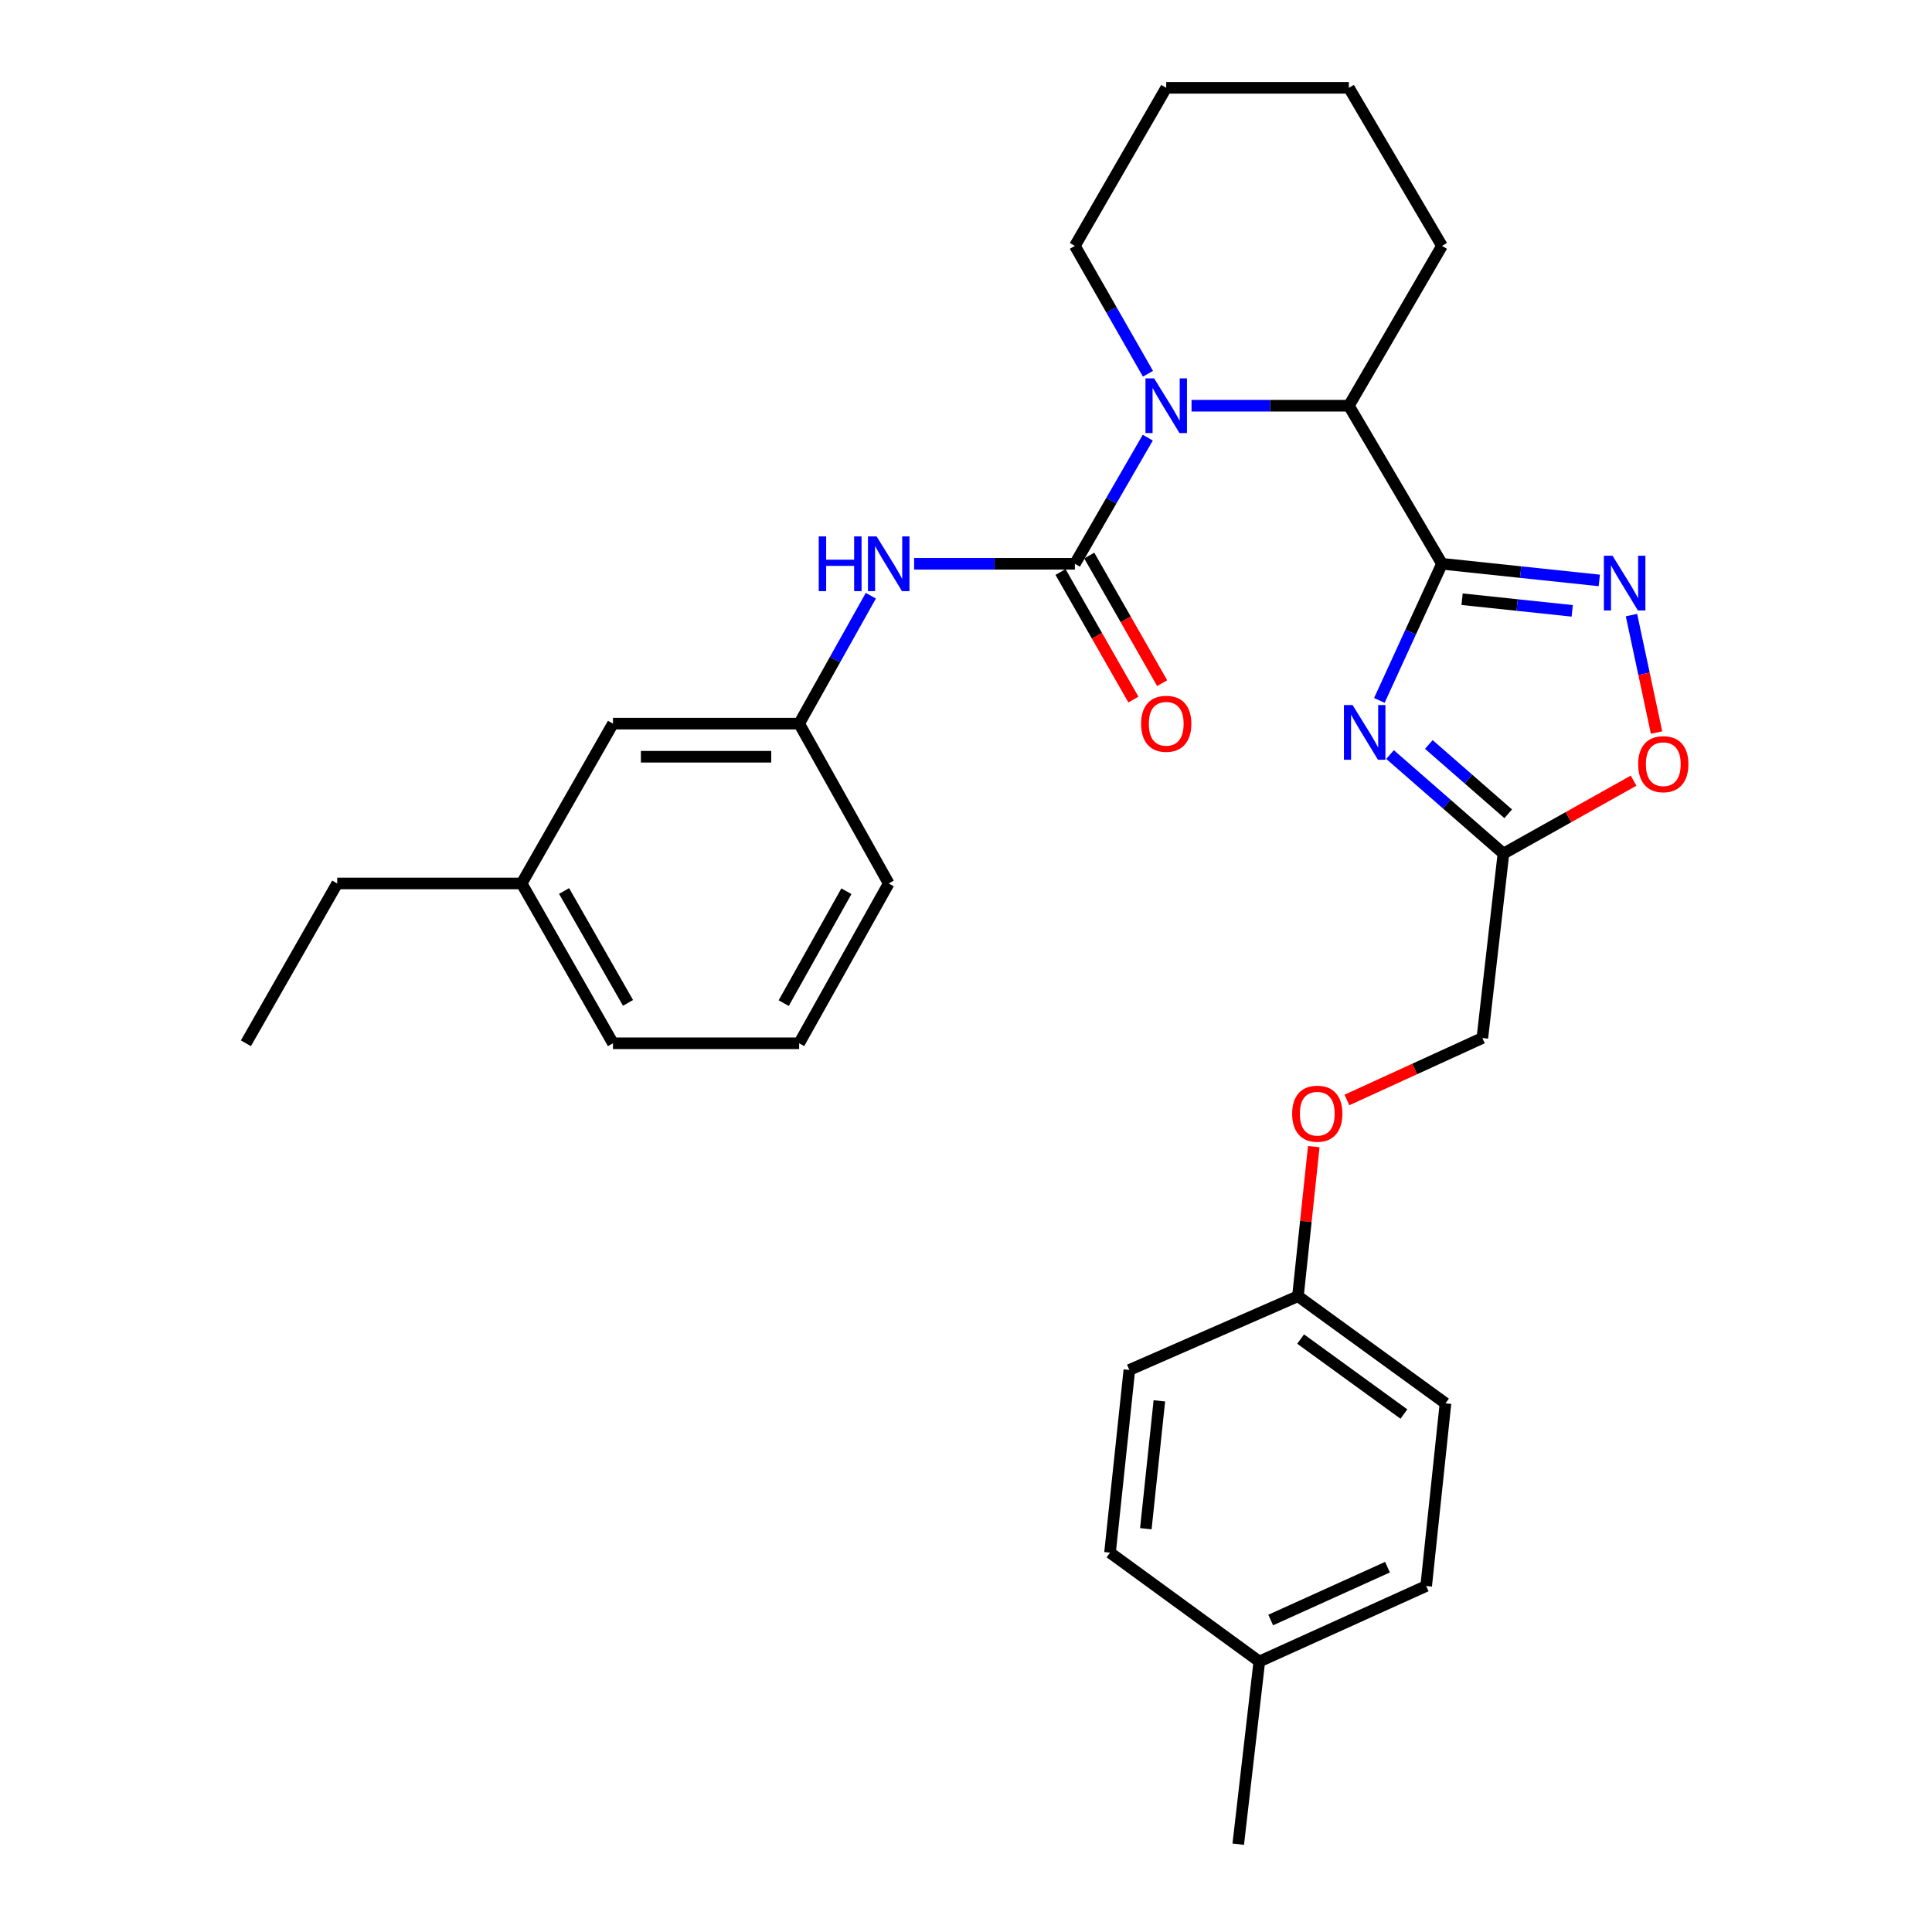 <?xml version='1.0' encoding='iso-8859-1'?>
<svg version='1.1' baseProfile='full'
              xmlns='http://www.w3.org/2000/svg'
                      xmlns:rdkit='http://www.rdkit.org/xml'
                      xmlns:xlink='http://www.w3.org/1999/xlink'
                  xml:space='preserve'
width='1000px' height='1000px' viewBox='0 0 1000 1000'>
<!-- END OF HEADER -->
<rect style='opacity:1.0;fill:#FFFFFF;stroke:none' width='1000' height='1000' x='0' y='0'> </rect>
<path class='bond-0' d='M 746.362,291.814 L 730.157,327.172' style='fill:none;fill-rule:evenodd;stroke:#000000;stroke-width:6px;stroke-linecap:butt;stroke-linejoin:miter;stroke-opacity:1' />
<path class='bond-0' d='M 730.157,327.172 L 713.951,362.53' style='fill:none;fill-rule:evenodd;stroke:#0000FF;stroke-width:6px;stroke-linecap:butt;stroke-linejoin:miter;stroke-opacity:1' />
<path class='bond-1' d='M 746.362,291.814 L 787.079,296.123' style='fill:none;fill-rule:evenodd;stroke:#000000;stroke-width:6px;stroke-linecap:butt;stroke-linejoin:miter;stroke-opacity:1' />
<path class='bond-1' d='M 787.079,296.123 L 827.795,300.431' style='fill:none;fill-rule:evenodd;stroke:#0000FF;stroke-width:6px;stroke-linecap:butt;stroke-linejoin:miter;stroke-opacity:1' />
<path class='bond-1' d='M 756.774,310.147 L 785.275,313.163' style='fill:none;fill-rule:evenodd;stroke:#000000;stroke-width:6px;stroke-linecap:butt;stroke-linejoin:miter;stroke-opacity:1' />
<path class='bond-1' d='M 785.275,313.163 L 813.777,316.179' style='fill:none;fill-rule:evenodd;stroke:#0000FF;stroke-width:6px;stroke-linecap:butt;stroke-linejoin:miter;stroke-opacity:1' />
<path class='bond-2' d='M 746.362,291.814 L 698.183,210.002' style='fill:none;fill-rule:evenodd;stroke:#000000;stroke-width:6px;stroke-linecap:butt;stroke-linejoin:miter;stroke-opacity:1' />
<path class='bond-3' d='M 719.484,390.553 L 748.831,416.184' style='fill:none;fill-rule:evenodd;stroke:#0000FF;stroke-width:6px;stroke-linecap:butt;stroke-linejoin:miter;stroke-opacity:1' />
<path class='bond-3' d='M 748.831,416.184 L 778.177,441.816' style='fill:none;fill-rule:evenodd;stroke:#000000;stroke-width:6px;stroke-linecap:butt;stroke-linejoin:miter;stroke-opacity:1' />
<path class='bond-3' d='M 739.56,385.337 L 760.103,403.279' style='fill:none;fill-rule:evenodd;stroke:#0000FF;stroke-width:6px;stroke-linecap:butt;stroke-linejoin:miter;stroke-opacity:1' />
<path class='bond-3' d='M 760.103,403.279 L 780.645,421.22' style='fill:none;fill-rule:evenodd;stroke:#000000;stroke-width:6px;stroke-linecap:butt;stroke-linejoin:miter;stroke-opacity:1' />
<path class='bond-4' d='M 556.359,291.814 L 575.223,259.169' style='fill:none;fill-rule:evenodd;stroke:#000000;stroke-width:6px;stroke-linecap:butt;stroke-linejoin:miter;stroke-opacity:1' />
<path class='bond-4' d='M 575.223,259.169 L 594.087,226.524' style='fill:none;fill-rule:evenodd;stroke:#0000FF;stroke-width:6px;stroke-linecap:butt;stroke-linejoin:miter;stroke-opacity:1' />
<path class='bond-5' d='M 556.359,291.814 L 514.755,291.814' style='fill:none;fill-rule:evenodd;stroke:#000000;stroke-width:6px;stroke-linecap:butt;stroke-linejoin:miter;stroke-opacity:1' />
<path class='bond-5' d='M 514.755,291.814 L 473.15,291.814' style='fill:none;fill-rule:evenodd;stroke:#0000FF;stroke-width:6px;stroke-linecap:butt;stroke-linejoin:miter;stroke-opacity:1' />
<path class='bond-6' d='M 548.92,296.065 L 567.786,329.081' style='fill:none;fill-rule:evenodd;stroke:#000000;stroke-width:6px;stroke-linecap:butt;stroke-linejoin:miter;stroke-opacity:1' />
<path class='bond-6' d='M 567.786,329.081 L 586.651,362.098' style='fill:none;fill-rule:evenodd;stroke:#FF0000;stroke-width:6px;stroke-linecap:butt;stroke-linejoin:miter;stroke-opacity:1' />
<path class='bond-6' d='M 563.798,287.564 L 582.664,320.58' style='fill:none;fill-rule:evenodd;stroke:#000000;stroke-width:6px;stroke-linecap:butt;stroke-linejoin:miter;stroke-opacity:1' />
<path class='bond-6' d='M 582.664,320.58 L 601.529,353.597' style='fill:none;fill-rule:evenodd;stroke:#FF0000;stroke-width:6px;stroke-linecap:butt;stroke-linejoin:miter;stroke-opacity:1' />
<path class='bond-7' d='M 616.738,210.002 L 657.46,210.002' style='fill:none;fill-rule:evenodd;stroke:#0000FF;stroke-width:6px;stroke-linecap:butt;stroke-linejoin:miter;stroke-opacity:1' />
<path class='bond-7' d='M 657.46,210.002 L 698.183,210.002' style='fill:none;fill-rule:evenodd;stroke:#000000;stroke-width:6px;stroke-linecap:butt;stroke-linejoin:miter;stroke-opacity:1' />
<path class='bond-8' d='M 594.181,193.46 L 575.27,160.368' style='fill:none;fill-rule:evenodd;stroke:#0000FF;stroke-width:6px;stroke-linecap:butt;stroke-linejoin:miter;stroke-opacity:1' />
<path class='bond-8' d='M 575.27,160.368 L 556.359,127.276' style='fill:none;fill-rule:evenodd;stroke:#000000;stroke-width:6px;stroke-linecap:butt;stroke-linejoin:miter;stroke-opacity:1' />
<path class='bond-9' d='M 844.448,318.373 L 850.94,348.769' style='fill:none;fill-rule:evenodd;stroke:#0000FF;stroke-width:6px;stroke-linecap:butt;stroke-linejoin:miter;stroke-opacity:1' />
<path class='bond-9' d='M 850.94,348.769 L 857.433,379.164' style='fill:none;fill-rule:evenodd;stroke:#FF0000;stroke-width:6px;stroke-linecap:butt;stroke-linejoin:miter;stroke-opacity:1' />
<path class='bond-10' d='M 698.183,210.002 L 746.362,127.276' style='fill:none;fill-rule:evenodd;stroke:#000000;stroke-width:6px;stroke-linecap:butt;stroke-linejoin:miter;stroke-opacity:1' />
<path class='bond-11' d='M 778.177,441.816 L 767.268,537.27' style='fill:none;fill-rule:evenodd;stroke:#000000;stroke-width:6px;stroke-linecap:butt;stroke-linejoin:miter;stroke-opacity:1' />
<path class='bond-12' d='M 778.177,441.816 L 811.859,422.942' style='fill:none;fill-rule:evenodd;stroke:#000000;stroke-width:6px;stroke-linecap:butt;stroke-linejoin:miter;stroke-opacity:1' />
<path class='bond-12' d='M 811.859,422.942 L 845.542,404.068' style='fill:none;fill-rule:evenodd;stroke:#FF0000;stroke-width:6px;stroke-linecap:butt;stroke-linejoin:miter;stroke-opacity:1' />
<path class='bond-13' d='M 450.738,308.345 L 432.189,341.447' style='fill:none;fill-rule:evenodd;stroke:#0000FF;stroke-width:6px;stroke-linecap:butt;stroke-linejoin:miter;stroke-opacity:1' />
<path class='bond-13' d='M 432.189,341.447 L 413.64,374.55' style='fill:none;fill-rule:evenodd;stroke:#000000;stroke-width:6px;stroke-linecap:butt;stroke-linejoin:miter;stroke-opacity:1' />
<path class='bond-14' d='M 413.64,374.55 L 317.272,374.55' style='fill:none;fill-rule:evenodd;stroke:#000000;stroke-width:6px;stroke-linecap:butt;stroke-linejoin:miter;stroke-opacity:1' />
<path class='bond-14' d='M 399.185,391.685 L 331.728,391.685' style='fill:none;fill-rule:evenodd;stroke:#000000;stroke-width:6px;stroke-linecap:butt;stroke-linejoin:miter;stroke-opacity:1' />
<path class='bond-15' d='M 413.64,374.55 L 460.001,457.276' style='fill:none;fill-rule:evenodd;stroke:#000000;stroke-width:6px;stroke-linecap:butt;stroke-linejoin:miter;stroke-opacity:1' />
<path class='bond-16' d='M 767.268,537.27 L 732.218,553.307' style='fill:none;fill-rule:evenodd;stroke:#000000;stroke-width:6px;stroke-linecap:butt;stroke-linejoin:miter;stroke-opacity:1' />
<path class='bond-16' d='M 732.218,553.307 L 697.168,569.344' style='fill:none;fill-rule:evenodd;stroke:#FF0000;stroke-width:6px;stroke-linecap:butt;stroke-linejoin:miter;stroke-opacity:1' />
<path class='bond-17' d='M 680.005,593.504 L 675.91,632.205' style='fill:none;fill-rule:evenodd;stroke:#FF0000;stroke-width:6px;stroke-linecap:butt;stroke-linejoin:miter;stroke-opacity:1' />
<path class='bond-17' d='M 675.91,632.205 L 671.814,670.907' style='fill:none;fill-rule:evenodd;stroke:#000000;stroke-width:6px;stroke-linecap:butt;stroke-linejoin:miter;stroke-opacity:1' />
<path class='bond-18' d='M 317.272,374.55 L 269.998,457.276' style='fill:none;fill-rule:evenodd;stroke:#000000;stroke-width:6px;stroke-linecap:butt;stroke-linejoin:miter;stroke-opacity:1' />
<path class='bond-19' d='M 671.814,670.907 L 584.547,709.09' style='fill:none;fill-rule:evenodd;stroke:#000000;stroke-width:6px;stroke-linecap:butt;stroke-linejoin:miter;stroke-opacity:1' />
<path class='bond-20' d='M 671.814,670.907 L 748.181,726.359' style='fill:none;fill-rule:evenodd;stroke:#000000;stroke-width:6px;stroke-linecap:butt;stroke-linejoin:miter;stroke-opacity:1' />
<path class='bond-20' d='M 673.201,693.09 L 726.657,731.907' style='fill:none;fill-rule:evenodd;stroke:#000000;stroke-width:6px;stroke-linecap:butt;stroke-linejoin:miter;stroke-opacity:1' />
<path class='bond-21' d='M 556.359,127.276 L 603.634,45.455' style='fill:none;fill-rule:evenodd;stroke:#000000;stroke-width:6px;stroke-linecap:butt;stroke-linejoin:miter;stroke-opacity:1' />
<path class='bond-22' d='M 651.822,859.996 L 738.185,820.908' style='fill:none;fill-rule:evenodd;stroke:#000000;stroke-width:6px;stroke-linecap:butt;stroke-linejoin:miter;stroke-opacity:1' />
<path class='bond-22' d='M 657.711,838.522 L 718.165,811.161' style='fill:none;fill-rule:evenodd;stroke:#000000;stroke-width:6px;stroke-linecap:butt;stroke-linejoin:miter;stroke-opacity:1' />
<path class='bond-23' d='M 651.822,859.996 L 640.913,954.545' style='fill:none;fill-rule:evenodd;stroke:#000000;stroke-width:6px;stroke-linecap:butt;stroke-linejoin:miter;stroke-opacity:1' />
<path class='bond-24' d='M 651.822,859.996 L 574.542,803.64' style='fill:none;fill-rule:evenodd;stroke:#000000;stroke-width:6px;stroke-linecap:butt;stroke-linejoin:miter;stroke-opacity:1' />
<path class='bond-25' d='M 269.998,457.276 L 174.544,457.276' style='fill:none;fill-rule:evenodd;stroke:#000000;stroke-width:6px;stroke-linecap:butt;stroke-linejoin:miter;stroke-opacity:1' />
<path class='bond-26' d='M 269.998,457.276 L 317.272,540.002' style='fill:none;fill-rule:evenodd;stroke:#000000;stroke-width:6px;stroke-linecap:butt;stroke-linejoin:miter;stroke-opacity:1' />
<path class='bond-26' d='M 291.966,461.183 L 325.059,519.091' style='fill:none;fill-rule:evenodd;stroke:#000000;stroke-width:6px;stroke-linecap:butt;stroke-linejoin:miter;stroke-opacity:1' />
<path class='bond-27' d='M 584.547,709.09 L 574.542,803.64' style='fill:none;fill-rule:evenodd;stroke:#000000;stroke-width:6px;stroke-linecap:butt;stroke-linejoin:miter;stroke-opacity:1' />
<path class='bond-27' d='M 600.086,725.076 L 593.083,791.26' style='fill:none;fill-rule:evenodd;stroke:#000000;stroke-width:6px;stroke-linecap:butt;stroke-linejoin:miter;stroke-opacity:1' />
<path class='bond-28' d='M 748.181,726.359 L 738.185,820.908' style='fill:none;fill-rule:evenodd;stroke:#000000;stroke-width:6px;stroke-linecap:butt;stroke-linejoin:miter;stroke-opacity:1' />
<path class='bond-29' d='M 746.362,127.276 L 698.183,45.455' style='fill:none;fill-rule:evenodd;stroke:#000000;stroke-width:6px;stroke-linecap:butt;stroke-linejoin:miter;stroke-opacity:1' />
<path class='bond-30' d='M 413.64,540.002 L 460.001,457.276' style='fill:none;fill-rule:evenodd;stroke:#000000;stroke-width:6px;stroke-linecap:butt;stroke-linejoin:miter;stroke-opacity:1' />
<path class='bond-30' d='M 405.646,519.216 L 438.099,461.307' style='fill:none;fill-rule:evenodd;stroke:#000000;stroke-width:6px;stroke-linecap:butt;stroke-linejoin:miter;stroke-opacity:1' />
<path class='bond-31' d='M 413.64,540.002 L 317.272,540.002' style='fill:none;fill-rule:evenodd;stroke:#000000;stroke-width:6px;stroke-linecap:butt;stroke-linejoin:miter;stroke-opacity:1' />
<path class='bond-32' d='M 174.544,457.276 L 127.269,540.002' style='fill:none;fill-rule:evenodd;stroke:#000000;stroke-width:6px;stroke-linecap:butt;stroke-linejoin:miter;stroke-opacity:1' />
<path class='bond-33' d='M 603.634,45.455 L 698.183,45.455' style='fill:none;fill-rule:evenodd;stroke:#000000;stroke-width:6px;stroke-linecap:butt;stroke-linejoin:miter;stroke-opacity:1' />
<path  class='atom-1' d='M 700.101 364.931
L 709.381 379.931
Q 710.301 381.411, 711.781 384.091
Q 713.261 386.771, 713.341 386.931
L 713.341 364.931
L 717.101 364.931
L 717.101 393.251
L 713.221 393.251
L 703.261 376.851
Q 702.101 374.931, 700.861 372.731
Q 699.661 370.531, 699.301 369.851
L 699.301 393.251
L 695.621 393.251
L 695.621 364.931
L 700.101 364.931
' fill='#0000FF'/>
<path  class='atom-3' d='M 597.374 195.842
L 606.654 210.842
Q 607.574 212.322, 609.054 215.002
Q 610.534 217.682, 610.614 217.842
L 610.614 195.842
L 614.374 195.842
L 614.374 224.162
L 610.494 224.162
L 600.534 207.762
Q 599.374 205.842, 598.134 203.642
Q 596.934 201.442, 596.574 200.762
L 596.574 224.162
L 592.894 224.162
L 592.894 195.842
L 597.374 195.842
' fill='#0000FF'/>
<path  class='atom-4' d='M 834.652 287.659
L 843.932 302.659
Q 844.852 304.139, 846.332 306.819
Q 847.812 309.499, 847.892 309.659
L 847.892 287.659
L 851.652 287.659
L 851.652 315.979
L 847.772 315.979
L 837.812 299.579
Q 836.652 297.659, 835.412 295.459
Q 834.212 293.259, 833.852 292.579
L 833.852 315.979
L 830.172 315.979
L 830.172 287.659
L 834.652 287.659
' fill='#0000FF'/>
<path  class='atom-7' d='M 847.913 395.535
Q 847.913 388.735, 851.273 384.935
Q 854.633 381.135, 860.913 381.135
Q 867.193 381.135, 870.553 384.935
Q 873.913 388.735, 873.913 395.535
Q 873.913 402.415, 870.513 406.335
Q 867.113 410.215, 860.913 410.215
Q 854.673 410.215, 851.273 406.335
Q 847.913 402.455, 847.913 395.535
M 860.913 407.015
Q 865.233 407.015, 867.553 404.135
Q 869.913 401.215, 869.913 395.535
Q 869.913 389.975, 867.553 387.175
Q 865.233 384.335, 860.913 384.335
Q 856.593 384.335, 854.233 387.135
Q 851.913 389.935, 851.913 395.535
Q 851.913 401.255, 854.233 404.135
Q 856.593 407.015, 860.913 407.015
' fill='#FF0000'/>
<path  class='atom-8' d='M 423.781 277.654
L 427.621 277.654
L 427.621 289.694
L 442.101 289.694
L 442.101 277.654
L 445.941 277.654
L 445.941 305.974
L 442.101 305.974
L 442.101 292.894
L 427.621 292.894
L 427.621 305.974
L 423.781 305.974
L 423.781 277.654
' fill='#0000FF'/>
<path  class='atom-8' d='M 453.741 277.654
L 463.021 292.654
Q 463.941 294.134, 465.421 296.814
Q 466.901 299.494, 466.981 299.654
L 466.981 277.654
L 470.741 277.654
L 470.741 305.974
L 466.861 305.974
L 456.901 289.574
Q 455.741 287.654, 454.501 285.454
Q 453.301 283.254, 452.941 282.574
L 452.941 305.974
L 449.261 305.974
L 449.261 277.654
L 453.741 277.654
' fill='#0000FF'/>
<path  class='atom-9' d='M 590.634 374.63
Q 590.634 367.83, 593.994 364.03
Q 597.354 360.23, 603.634 360.23
Q 609.914 360.23, 613.274 364.03
Q 616.634 367.83, 616.634 374.63
Q 616.634 381.51, 613.234 385.43
Q 609.834 389.31, 603.634 389.31
Q 597.394 389.31, 593.994 385.43
Q 590.634 381.55, 590.634 374.63
M 603.634 386.11
Q 607.954 386.11, 610.274 383.23
Q 612.634 380.31, 612.634 374.63
Q 612.634 369.07, 610.274 366.27
Q 607.954 363.43, 603.634 363.43
Q 599.314 363.43, 596.954 366.23
Q 594.634 369.03, 594.634 374.63
Q 594.634 380.35, 596.954 383.23
Q 599.314 386.11, 603.634 386.11
' fill='#FF0000'/>
<path  class='atom-12' d='M 668.819 576.447
Q 668.819 569.647, 672.179 565.847
Q 675.539 562.047, 681.819 562.047
Q 688.099 562.047, 691.459 565.847
Q 694.819 569.647, 694.819 576.447
Q 694.819 583.327, 691.419 587.247
Q 688.019 591.127, 681.819 591.127
Q 675.579 591.127, 672.179 587.247
Q 668.819 583.367, 668.819 576.447
M 681.819 587.927
Q 686.139 587.927, 688.459 585.047
Q 690.819 582.127, 690.819 576.447
Q 690.819 570.887, 688.459 568.087
Q 686.139 565.247, 681.819 565.247
Q 677.499 565.247, 675.139 568.047
Q 672.819 570.847, 672.819 576.447
Q 672.819 582.167, 675.139 585.047
Q 677.499 587.927, 681.819 587.927
' fill='#FF0000'/>
</svg>

